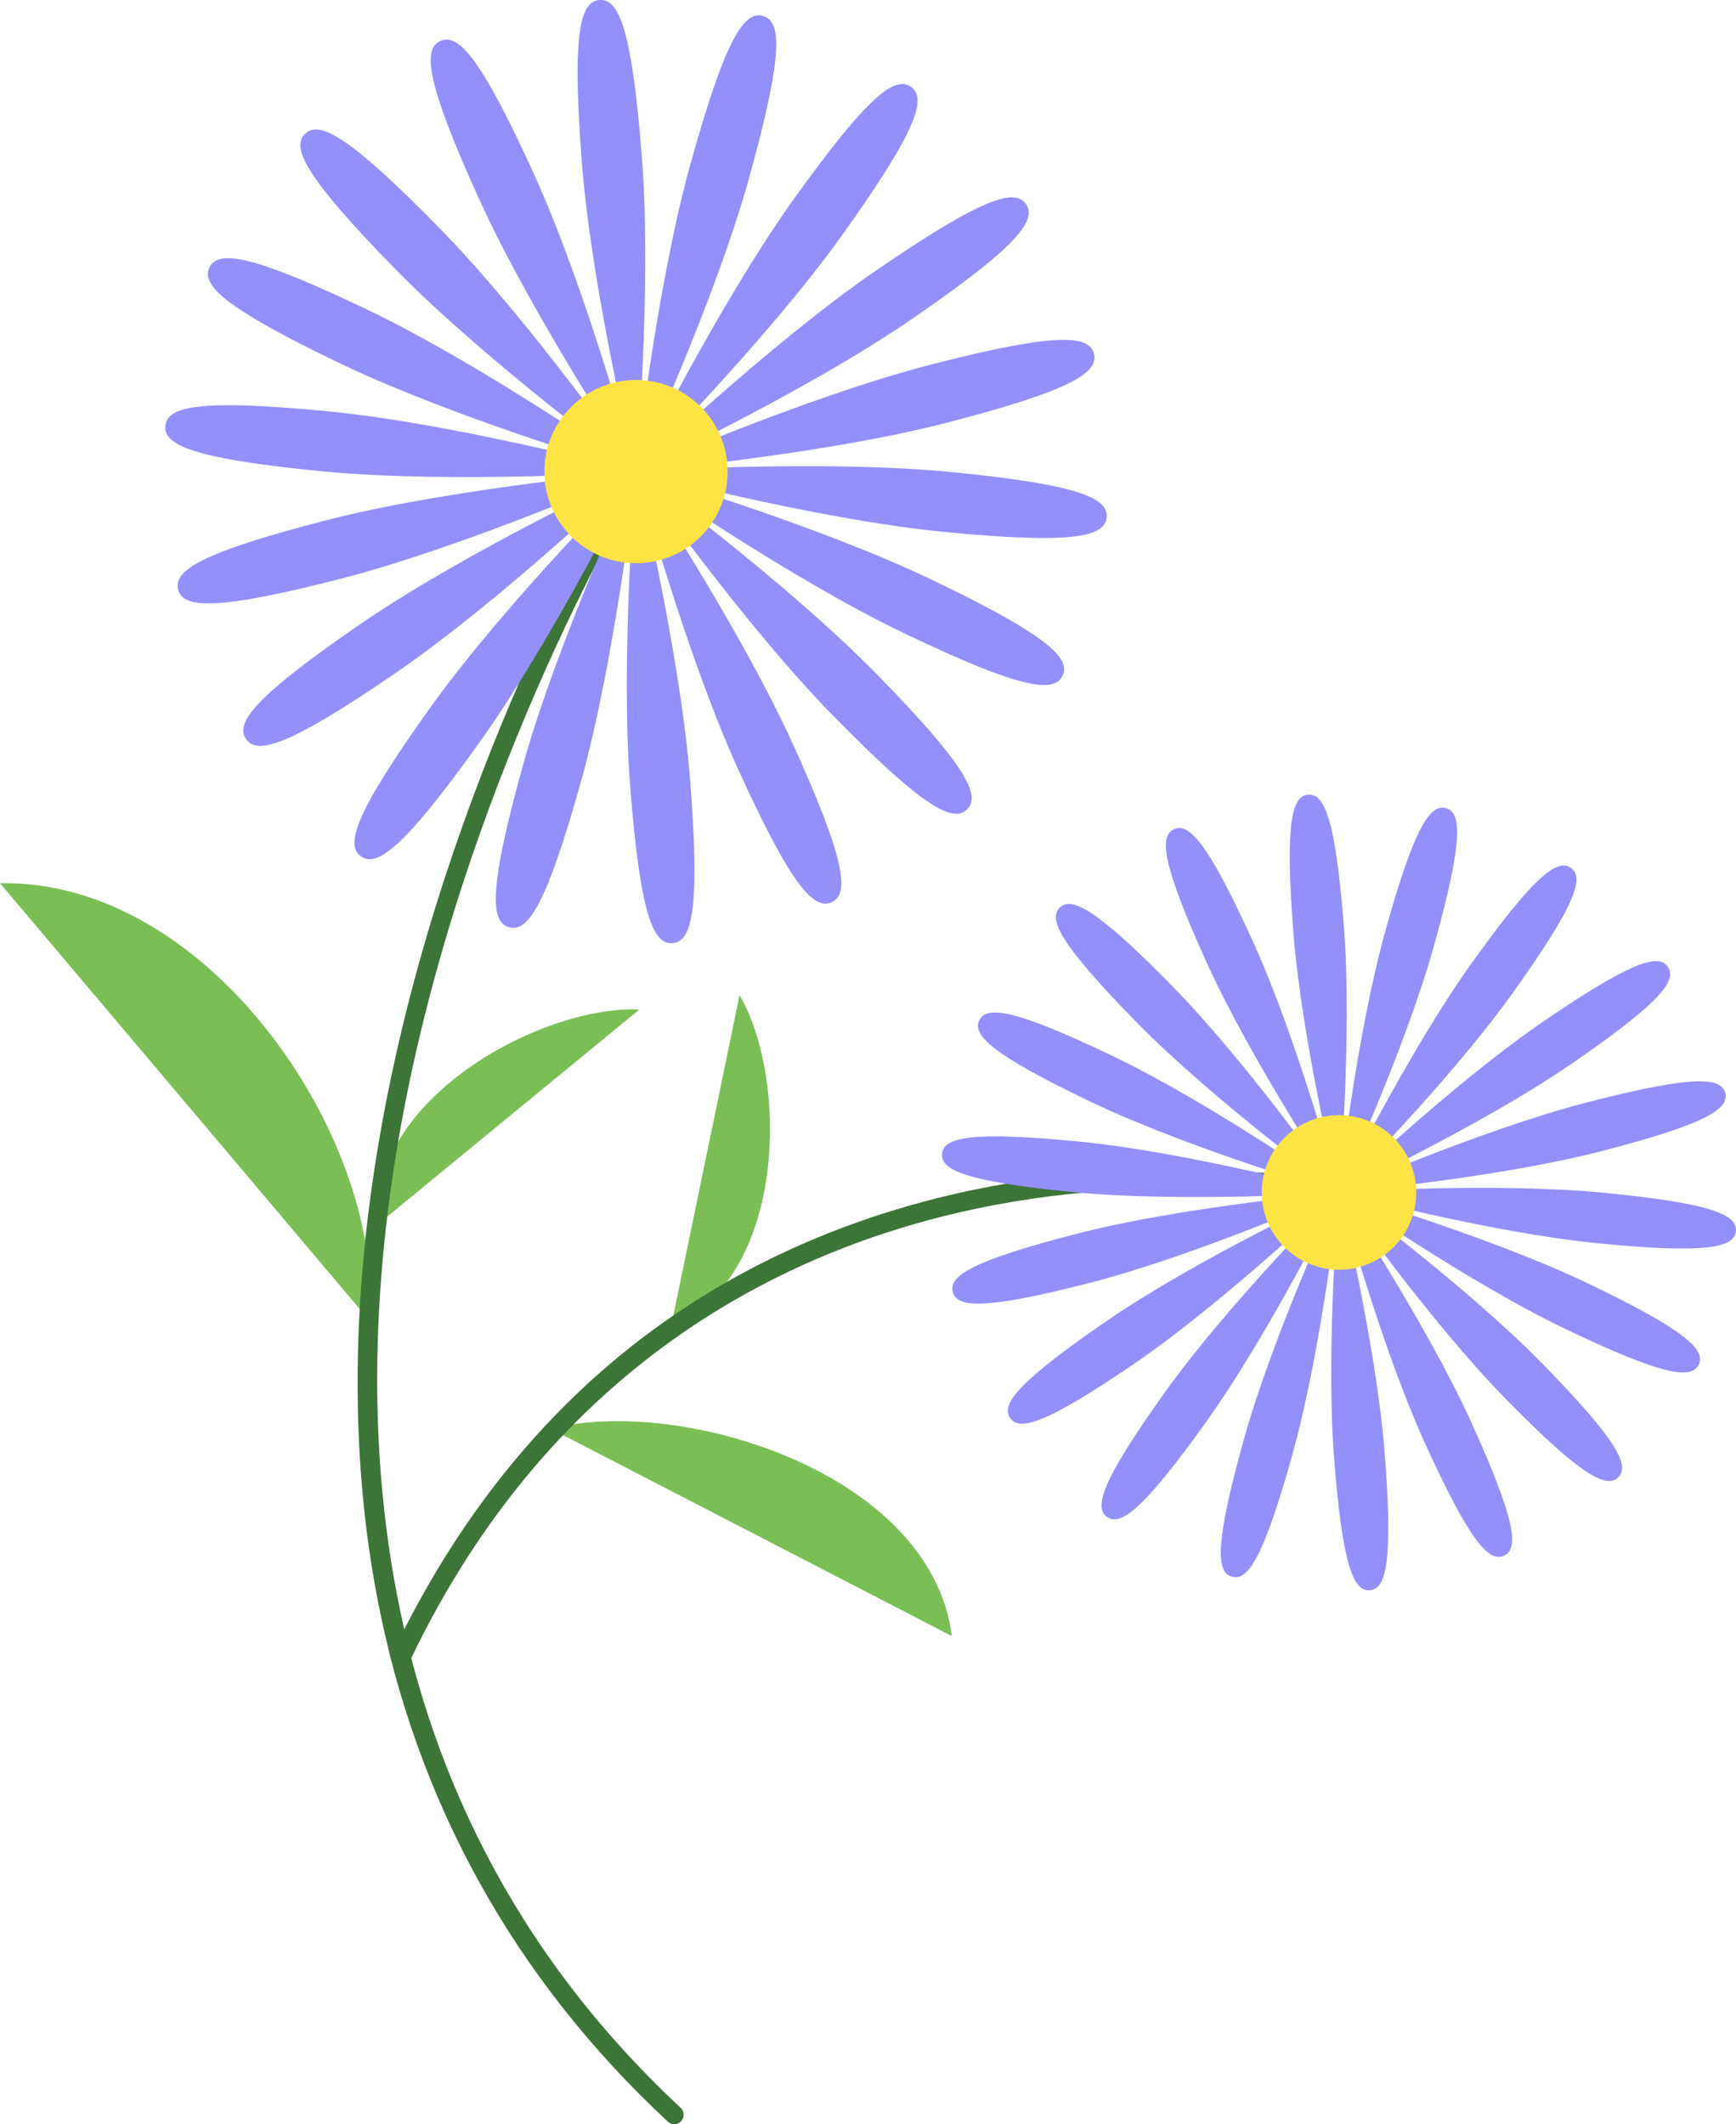 <svg viewBox="0 0 276.14 337.82" xmlns="http://www.w3.org/2000/svg" data-name="Layer 1" id="Layer_1">
  <defs>
    <style>
      .cls-1 {
        fill: #7abe55;
      }

      .cls-2 {
        fill: #9390fc;
      }

      .cls-3 {
        fill: #3d7538;
      }

      .cls-4 {
        fill: #fde344;
      }
    </style>
  </defs>
  <path d="M58.63,209.83c2.93-26.92-24.32-69.96-58.63-69.38l58.63,69.38Z" class="cls-1"></path>
  <path d="M87.63,227.22c20.23-5.25,60.4,6.7,63.79,32.97l-63.79-32.97Z" class="cls-1"></path>
  <path d="M117.64,158.25c7.88,13.54,7.39,44.97-10.9,52.73l10.9-52.73Z" class="cls-1"></path>
  <path d="M101.7,160.54c-15.65-.68-43.24,14.37-41.61,34.17l41.61-34.17Z" class="cls-1"></path>
  <path d="M63.31,265.2c.69.19,1.45-.13,1.77-.81,23.31-49.09,62.18-66.4,90.69-72.28,30.95-6.38,56.65-1.07,56.9-1.02.82.17,1.62-.35,1.79-1.16.17-.82-.35-1.62-1.16-1.79-.26-.06-26.58-5.49-58.14,1.01-18.56,3.83-35.3,10.97-49.74,21.22-18.06,12.82-32.54,30.56-43.07,52.72-.36.75-.04,1.66.72,2.01.08.04.16.07.24.09Z" class="cls-3"></path>
  <path d="M106.83,337.76c.53.15,1.11,0,1.51-.43.57-.61.54-1.57-.08-2.14-54.37-50.67-53.08-118.44-42.43-166.36,11.58-52.1,36.38-92.64,36.63-93.05.44-.71.22-1.64-.49-2.08-.71-.44-1.64-.22-2.08.49-.25.41-25.32,41.39-37,93.98-6.88,30.94-7.85,59.81-2.91,85.79,6.2,32.55,21.75,60.62,46.23,83.43.18.17.4.29.62.35Z" class="cls-3"></path>
  <g>
    <g>
      <path d="M109.89,25.83c-5.57,20.01-8.87,49.71-8.72,49.17,0,0,12.38-26.59,17.96-46.6,5.57-20.01,5.17-25.04,2.23-25.86-2.94-.82-5.89,3.28-11.46,23.29Z" class="cls-2"></path>
      <path d="M126.18,31.78c-12.08,16.9-25.34,43.67-25.01,43.22,0,0,20.73-20.75,32.81-37.64,12.08-16.9,13.42-21.76,10.94-23.54s-6.66,1.07-18.74,17.96Z" class="cls-2"></path>
      <path d="M139.46,42.94c-17.13,11.74-38.75,32.37-38.29,32.06,0,0,26.58-12.41,43.71-24.15,17.13-11.74,20.06-15.86,18.33-18.38-1.72-2.52-6.62-1.27-23.75,10.47Z" class="cls-2"></path>
      <path d="M148.11,57.97c-20.11,5.18-47.48,17.17-46.94,17.03,0,0,29.22-2.57,49.33-7.75,20.11-5.18,24.27-8.05,23.51-11s-5.78-3.46-25.9,1.72Z" class="cls-2"></path>
      <path d="M151.11,75.05c-20.67-2.01-50.49-.11-49.94-.05,0,0,28.33,7.58,49.01,9.59,20.67,2.01,25.56.74,25.85-2.3.3-3.04-4.25-5.23-24.92-7.24Z" class="cls-2"></path>
      <path d="M148.08,92.13c-18.74-8.96-47.41-17.37-46.91-17.13,0,0,24.03,16.81,42.77,25.77,18.74,8.96,23.76,9.44,25.08,6.69,1.32-2.75-2.21-6.37-20.94-15.33Z" class="cls-2"></path>
      <path d="M139.39,107.14c-14.54-14.83-38.61-32.54-38.22-32.14,0,0,16.83,24.02,31.38,38.85,14.54,14.83,19.1,17,21.28,14.86,2.18-2.14.1-6.74-14.44-21.57Z" class="cls-2"></path>
      <path d="M126.09,118.27c-8.59-18.91-25.15-43.78-24.92-43.27,0,0,7.61,28.33,16.2,47.24,8.59,18.91,12.14,22.5,14.92,21.24,2.78-1.26,2.4-6.3-6.19-25.21Z" class="cls-2"></path>
      <path d="M109.79,124.19c-1.61-20.71-8.66-49.74-8.62-49.19,0,0-2.54,29.22-.94,49.93,1.61,20.71,3.71,25.3,6.75,25.06s4.41-5.1,2.81-25.8Z" class="cls-2"></path>
      <path d="M92.45,124.17c5.57-20.01,8.87-49.71,8.72-49.17,0,0-12.38,26.59-17.96,46.6-5.57,20.01-5.17,25.04-2.23,25.86,2.94.82,5.89-3.28,11.46-23.29Z" class="cls-2"></path>
      <path d="M76.16,118.22c12.08-16.9,25.34-43.67,25.01-43.22,0,0-20.73,20.75-32.81,37.64-12.08,16.9-13.42,21.76-10.94,23.54,2.48,1.77,6.66-1.07,18.74-17.96Z" class="cls-2"></path>
      <path d="M62.88,107.06c17.13-11.74,38.75-32.37,38.29-32.06,0,0-26.58,12.41-43.71,24.15-17.13,11.74-20.06,15.86-18.33,18.38,1.72,2.52,6.62,1.27,23.75-10.47Z" class="cls-2"></path>
      <path d="M54.23,92.03c20.11-5.18,47.48-17.17,46.94-17.03,0,0-29.22,2.57-49.33,7.75-20.11,5.18-24.27,8.05-23.51,11,.76,2.95,5.78,3.46,25.9-1.72Z" class="cls-2"></path>
      <path d="M51.23,74.95c20.67,2.01,50.49.11,49.94.05,0,0-28.33-7.58-49.01-9.59-20.67-2.01-25.56-.74-25.85,2.3-.3,3.04,4.25,5.23,24.92,7.24Z" class="cls-2"></path>
      <path d="M54.26,57.87c18.74,8.96,47.41,17.37,46.91,17.13,0,0-24.03-16.81-42.77-25.77-18.74-8.96-23.76-9.44-25.08-6.69-1.32,2.75,2.21,6.37,20.94,15.33Z" class="cls-2"></path>
      <path d="M62.95,42.86c14.54,14.83,38.61,32.54,38.22,32.14,0,0-16.83-24.02-31.38-38.85-14.54-14.83-19.1-17-21.28-14.86-2.18,2.14-.1,6.74,14.44,21.57Z" class="cls-2"></path>
      <path d="M76.25,31.73c8.59,18.91,25.15,43.78,24.92,43.27,0,0-7.61-28.33-16.2-47.24-8.59-18.91-12.14-22.5-14.92-21.24-2.78,1.26-2.4,6.3,6.19,25.21Z" class="cls-2"></path>
      <path d="M92.55,25.81c1.61,20.71,8.66,49.74,8.62,49.19,0,0,2.54-29.22.94-49.93C100.5,4.36,98.4-.23,95.36,0c-3.04.24-4.41,5.1-2.81,25.8Z" class="cls-2"></path>
    </g>
    <circle r="14.57" cy="75" cx="101.17" class="cls-4"></circle>
  </g>
  <g>
    <g>
      <path d="M220.34,148.16c-4.7,16.87-7.48,41.92-7.36,41.47,0,0,10.44-22.42,15.14-39.3,4.7-16.87,4.36-21.12,1.88-21.81s-4.97,2.77-9.67,19.64Z" class="cls-2"></path>
      <path d="M234.08,153.18c-10.19,14.25-21.37,36.83-21.1,36.45,0,0,17.48-17.5,27.67-31.75,10.19-14.25,11.32-18.36,9.23-19.85s-5.61.9-15.8,15.15Z" class="cls-2"></path>
      <path d="M245.28,162.59c-14.45,9.91-32.68,27.3-32.29,27.04,0,0,22.41-10.47,36.86-20.37,14.45-9.91,16.91-13.38,15.46-15.5-1.45-2.12-5.58-1.07-20.03,8.83Z" class="cls-2"></path>
      <path d="M252.58,175.27c-16.96,4.37-40.05,14.48-39.59,14.36,0,0,24.64-2.17,41.61-6.53,16.96-4.37,20.47-6.79,19.83-9.28-.64-2.49-4.88-2.92-21.84,1.45Z" class="cls-2"></path>
      <path d="M255.1,189.68c-17.43-1.7-42.58-.09-42.12-.04,0,0,23.9,6.39,41.33,8.09,17.43,1.7,21.56.62,21.81-1.94s-3.59-4.41-21.02-6.11Z" class="cls-2"></path>
      <path d="M252.55,204.08c-15.8-7.56-39.99-14.65-39.56-14.45,0,0,20.27,14.18,36.07,21.74,15.8,7.56,20.04,7.96,21.15,5.64,1.11-2.32-1.86-5.37-17.66-12.93Z" class="cls-2"></path>
      <path d="M245.22,216.74c-12.26-12.51-32.56-27.44-32.23-27.1,0,0,14.2,20.26,26.46,32.76,12.26,12.51,16.11,14.33,17.95,12.53s.09-5.68-12.18-18.19Z" class="cls-2"></path>
      <path d="M234.01,226.13c-7.25-15.95-21.21-36.92-21.02-36.49,0,0,6.41,23.89,13.66,39.84,7.25,15.95,10.24,18.98,12.58,17.92s2.03-5.31-5.22-21.26Z" class="cls-2"></path>
      <path d="M220.26,231.12c-1.35-17.46-7.31-41.95-7.27-41.48,0,0-2.14,24.64-.79,42.11,1.35,17.46,3.13,21.34,5.69,21.14,2.56-.2,3.72-4.3,2.37-21.76Z" class="cls-2"></path>
      <path d="M205.63,231.1c4.7-16.87,7.48-41.92,7.36-41.47,0,0-10.44,22.42-15.14,39.3-4.7,16.87-4.36,21.12-1.88,21.81s4.97-2.77,9.67-19.64Z" class="cls-2"></path>
      <path d="M191.89,226.08c10.19-14.25,21.37-36.83,21.1-36.45,0,0-17.48,17.5-27.67,31.75-10.19,14.25-11.32,18.36-9.23,19.85,2.09,1.5,5.61-.9,15.8-15.15Z" class="cls-2"></path>
      <path d="M180.7,216.67c14.45-9.91,32.68-27.3,32.29-27.04,0,0-22.41,10.47-36.86,20.37-14.45,9.91-16.91,13.38-15.46,15.5,1.45,2.12,5.58,1.07,20.03-8.83Z" class="cls-2"></path>
      <path d="M173.4,204c16.96-4.37,40.05-14.48,39.59-14.36,0,0-24.64,2.17-41.61,6.53-16.96,4.37-20.47,6.79-19.83,9.28s4.88,2.92,21.84-1.45Z" class="cls-2"></path>
      <path d="M170.87,189.59c17.43,1.7,42.58.09,42.12.04,0,0-23.9-6.39-41.33-8.09-17.43-1.7-21.56-.62-21.81,1.94-.25,2.56,3.59,4.41,21.02,6.11Z" class="cls-2"></path>
      <path d="M173.43,175.19c15.8,7.56,39.99,14.65,39.56,14.45,0,0-20.27-14.18-36.07-21.74-15.8-7.56-20.04-7.96-21.15-5.64-1.11,2.32,1.86,5.37,17.66,12.93Z" class="cls-2"></path>
      <path d="M180.75,162.53c12.26,12.51,32.56,27.44,32.23,27.1,0,0-14.2-20.26-26.46-32.76-12.26-12.51-16.11-14.33-17.95-12.53-1.84,1.8-.09,5.68,12.18,18.19Z" class="cls-2"></path>
      <path d="M191.97,153.14c7.25,15.95,21.21,36.92,21.02,36.49,0,0-6.41-23.89-13.66-39.84-7.25-15.95-10.24-18.98-12.58-17.92s-2.03,5.31,5.22,21.26Z" class="cls-2"></path>
      <path d="M205.72,148.15c1.35,17.46,7.31,41.95,7.27,41.48,0,0,2.14-24.64.79-42.11-1.35-17.46-3.13-21.34-5.69-21.14-2.56.2-3.72,4.3-2.37,21.76Z" class="cls-2"></path>
    </g>
    <circle r="12.29" cy="189.63" cx="212.99" class="cls-4"></circle>
  </g>
</svg>